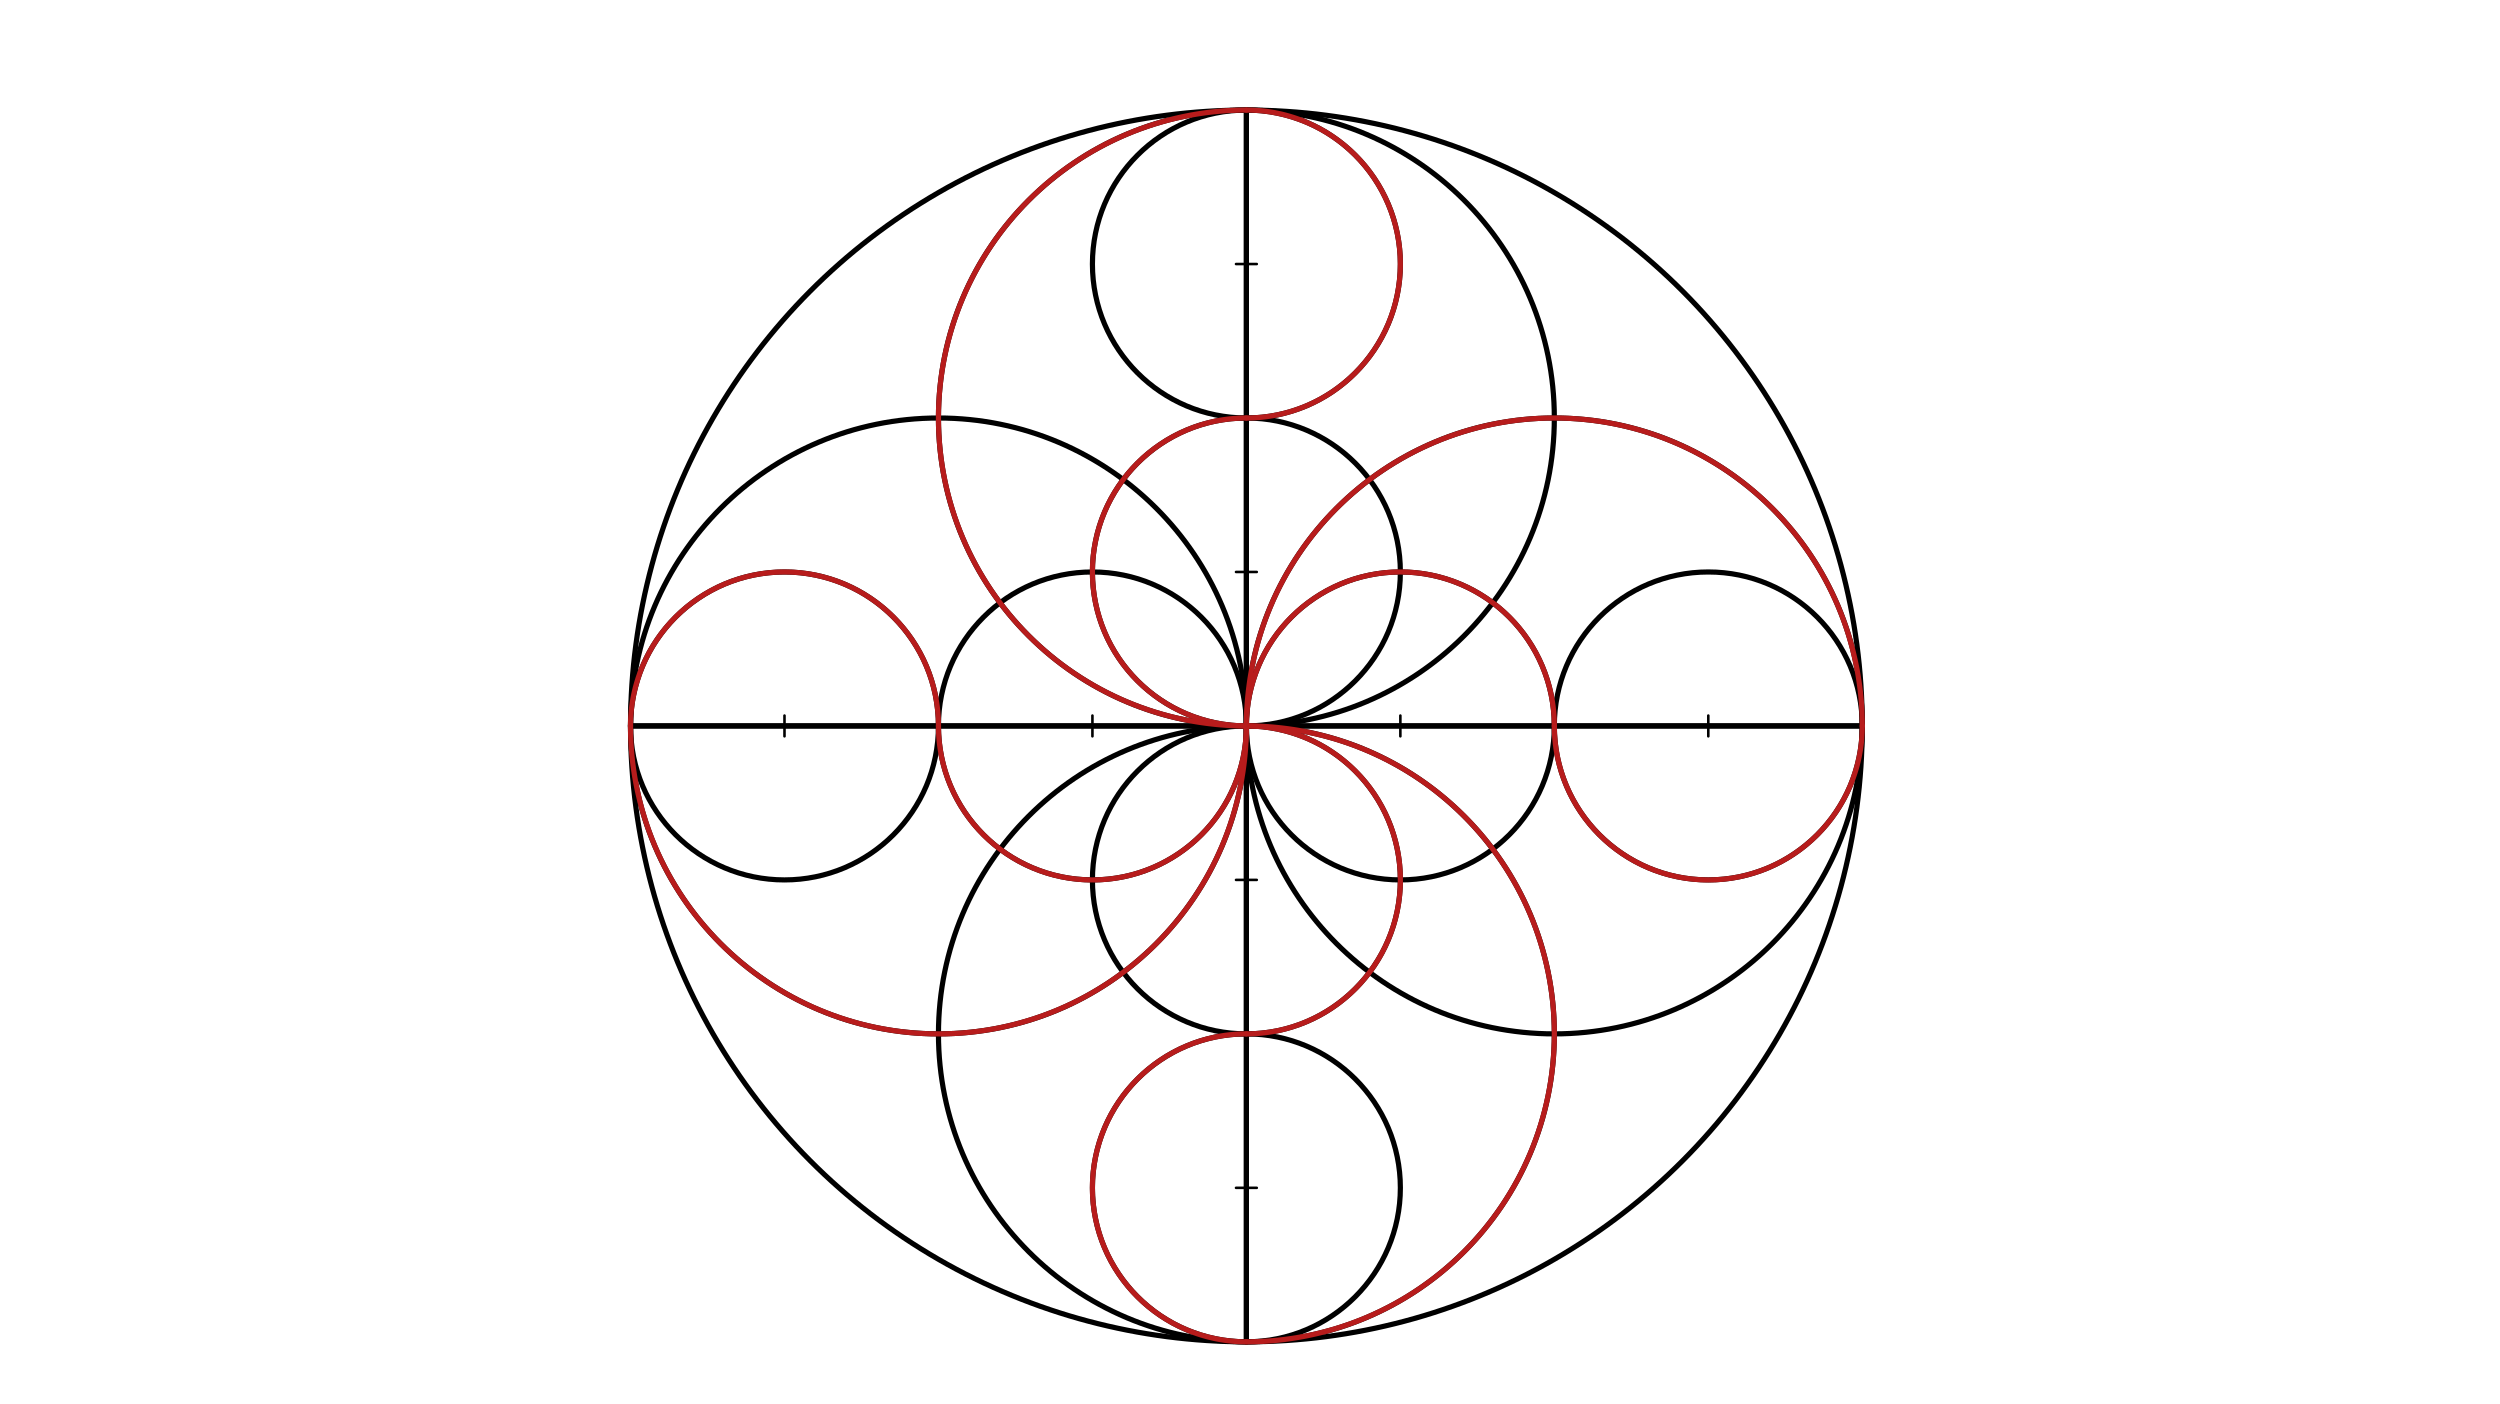 <svg xmlns="http://www.w3.org/2000/svg" class="svg--816" height="100%" preserveAspectRatio="xMidYMid meet" viewBox="0 0 963.78 541.417" width="100%"><defs><marker id="marker-arrow" markerHeight="16" markerUnits="userSpaceOnUse" markerWidth="24" orient="auto-start-reverse" refX="24" refY="4" viewBox="0 0 24 8"><path d="M 0 0 L 24 4 L 0 8 z" stroke="inherit"></path></marker></defs><g class="aux-layer--949"></g><g class="main-layer--75a"><g class="element--733"><g class="center--a87"><line x1="476.5" y1="279.859" x2="484.5" y2="279.859" stroke="#000000" stroke-width="1" stroke-linecap="round"></line><line x1="480.5" y1="275.859" x2="480.5" y2="283.859" stroke="#000000" stroke-width="1" stroke-linecap="round"></line><circle class="hit--87b" cx="480.5" cy="279.859" r="4" stroke="none" fill="transparent"></circle></g><circle cx="480.5" cy="279.859" fill="none" r="237.428" stroke="#000000" stroke-dasharray="none" stroke-width="2"></circle></g><g class="element--733"><line stroke="#000000" stroke-dasharray="none" stroke-linecap="round" stroke-width="2" x1="480.5" x2="480.5" y1="279.859" y2="42.431"></line></g><g class="element--733"><line stroke="#000000" stroke-dasharray="none" stroke-linecap="round" stroke-width="2" x1="480.5" x2="480.5" y1="279.859" y2="517.287"></line></g><g class="element--733"><line stroke="#000000" stroke-dasharray="none" stroke-linecap="round" stroke-width="2" x1="480.5" x2="717.928" y1="279.859" y2="279.859"></line></g><g class="element--733"><line stroke="#000000" stroke-dasharray="none" stroke-linecap="round" stroke-width="2" x1="480.5" x2="243.072" y1="279.859" y2="279.859"></line></g><g class="element--733"><g class="center--a87"><line x1="476.5" y1="161.145" x2="484.5" y2="161.145" stroke="#000000" stroke-width="1" stroke-linecap="round"></line><line x1="480.5" y1="157.145" x2="480.5" y2="165.145" stroke="#000000" stroke-width="1" stroke-linecap="round"></line><circle class="hit--87b" cx="480.5" cy="161.145" r="4" stroke="none" fill="transparent"></circle></g><circle cx="480.5" cy="161.145" fill="none" r="118.714" stroke="#000000" stroke-dasharray="none" stroke-width="2"></circle></g><g class="element--733"><g class="center--a87"><line x1="595.214" y1="279.859" x2="603.214" y2="279.859" stroke="#000000" stroke-width="1" stroke-linecap="round"></line><line x1="599.214" y1="275.859" x2="599.214" y2="283.859" stroke="#000000" stroke-width="1" stroke-linecap="round"></line><circle class="hit--87b" cx="599.214" cy="279.859" r="4" stroke="none" fill="transparent"></circle></g><circle cx="599.214" cy="279.859" fill="none" r="118.714" stroke="#000000" stroke-dasharray="none" stroke-width="2"></circle></g><g class="element--733"><g class="center--a87"><line x1="476.5" y1="398.573" x2="484.5" y2="398.573" stroke="#000000" stroke-width="1" stroke-linecap="round"></line><line x1="480.5" y1="394.573" x2="480.5" y2="402.573" stroke="#000000" stroke-width="1" stroke-linecap="round"></line><circle class="hit--87b" cx="480.5" cy="398.573" r="4" stroke="none" fill="transparent"></circle></g><circle cx="480.5" cy="398.573" fill="none" r="118.714" stroke="#000000" stroke-dasharray="none" stroke-width="2"></circle></g><g class="element--733"><g class="center--a87"><line x1="357.786" y1="279.859" x2="365.786" y2="279.859" stroke="#000000" stroke-width="1" stroke-linecap="round"></line><line x1="361.786" y1="275.859" x2="361.786" y2="283.859" stroke="#000000" stroke-width="1" stroke-linecap="round"></line><circle class="hit--87b" cx="361.786" cy="279.859" r="4" stroke="none" fill="transparent"></circle></g><circle cx="361.786" cy="279.859" fill="none" r="118.714" stroke="#000000" stroke-dasharray="none" stroke-width="2"></circle></g><g class="element--733"><line stroke="#000000" stroke-dasharray="none" stroke-linecap="round" stroke-width="2" x1="480.5" x2="480.5" y1="161.145" y2="42.431"></line></g><g class="element--733"><line stroke="#000000" stroke-dasharray="none" stroke-linecap="round" stroke-width="2" x1="599.214" x2="717.928" y1="279.859" y2="279.859"></line></g><g class="element--733"><line stroke="#000000" stroke-dasharray="none" stroke-linecap="round" stroke-width="2" x1="480.5" x2="480.5" y1="398.573" y2="517.287"></line></g><g class="element--733"><line stroke="#000000" stroke-dasharray="none" stroke-linecap="round" stroke-width="2" x1="361.786" x2="243.072" y1="279.859" y2="279.859"></line></g><g class="element--733"><g class="center--a87"><line x1="298.429" y1="279.859" x2="306.429" y2="279.859" stroke="#000000" stroke-width="1" stroke-linecap="round"></line><line x1="302.429" y1="275.859" x2="302.429" y2="283.859" stroke="#000000" stroke-width="1" stroke-linecap="round"></line><circle class="hit--87b" cx="302.429" cy="279.859" r="4" stroke="none" fill="transparent"></circle></g><circle cx="302.429" cy="279.859" fill="none" r="59.357" stroke="#000000" stroke-dasharray="none" stroke-width="2"></circle></g><g class="element--733"><line stroke="#000000" stroke-dasharray="none" stroke-linecap="round" stroke-width="2" x1="361.786" x2="480.5" y1="279.859" y2="279.859"></line></g><g class="element--733"><g class="center--a87"><line x1="417.143" y1="279.859" x2="425.143" y2="279.859" stroke="#000000" stroke-width="1" stroke-linecap="round"></line><line x1="421.143" y1="275.859" x2="421.143" y2="283.859" stroke="#000000" stroke-width="1" stroke-linecap="round"></line><circle class="hit--87b" cx="421.143" cy="279.859" r="4" stroke="none" fill="transparent"></circle></g><circle cx="421.143" cy="279.859" fill="none" r="59.357" stroke="#000000" stroke-dasharray="none" stroke-width="2"></circle></g><g class="element--733"><g class="center--a87"><line x1="654.571" y1="279.859" x2="662.571" y2="279.859" stroke="#000000" stroke-width="1" stroke-linecap="round"></line><line x1="658.571" y1="275.859" x2="658.571" y2="283.859" stroke="#000000" stroke-width="1" stroke-linecap="round"></line><circle class="hit--87b" cx="658.571" cy="279.859" r="4" stroke="none" fill="transparent"></circle></g><circle cx="658.571" cy="279.859" fill="none" r="59.357" stroke="#000000" stroke-dasharray="none" stroke-width="2"></circle></g><g class="element--733"><g class="center--a87"><line x1="476.5" y1="101.788" x2="484.5" y2="101.788" stroke="#000000" stroke-width="1" stroke-linecap="round"></line><line x1="480.5" y1="97.788" x2="480.5" y2="105.788" stroke="#000000" stroke-width="1" stroke-linecap="round"></line><circle class="hit--87b" cx="480.5" cy="101.788" r="4" stroke="none" fill="transparent"></circle></g><circle cx="480.5" cy="101.788" fill="none" r="59.357" stroke="#000000" stroke-dasharray="none" stroke-width="2"></circle></g><g class="element--733"><g class="center--a87"><line x1="476.5" y1="457.93" x2="484.5" y2="457.93" stroke="#000000" stroke-width="1" stroke-linecap="round"></line><line x1="480.5" y1="453.93" x2="480.5" y2="461.93" stroke="#000000" stroke-width="1" stroke-linecap="round"></line><circle class="hit--87b" cx="480.5" cy="457.93" r="4" stroke="none" fill="transparent"></circle></g><circle cx="480.5" cy="457.93" fill="none" r="59.357" stroke="#000000" stroke-dasharray="none" stroke-width="2"></circle></g><g class="element--733"><line stroke="#000000" stroke-dasharray="none" stroke-linecap="round" stroke-width="2" x1="599.214" x2="480.5" y1="279.859" y2="279.859"></line></g><g class="element--733"><line stroke="#000000" stroke-dasharray="none" stroke-linecap="round" stroke-width="2" x1="480.5" x2="480.5" y1="279.859" y2="161.145"></line></g><g class="element--733"><line stroke="#000000" stroke-dasharray="none" stroke-linecap="round" stroke-width="2" x1="480.5" x2="480.5" y1="398.573" y2="279.859"></line></g><g class="element--733"><g class="center--a87"><line x1="476.5" y1="220.502" x2="484.5" y2="220.502" stroke="#000000" stroke-width="1" stroke-linecap="round"></line><line x1="480.5" y1="216.502" x2="480.5" y2="224.502" stroke="#000000" stroke-width="1" stroke-linecap="round"></line><circle class="hit--87b" cx="480.5" cy="220.502" r="4" stroke="none" fill="transparent"></circle></g><circle cx="480.5" cy="220.502" fill="none" r="59.357" stroke="#000000" stroke-dasharray="none" stroke-width="2"></circle></g><g class="element--733"><g class="center--a87"><line x1="535.857" y1="279.859" x2="543.857" y2="279.859" stroke="#000000" stroke-width="1" stroke-linecap="round"></line><line x1="539.857" y1="275.859" x2="539.857" y2="283.859" stroke="#000000" stroke-width="1" stroke-linecap="round"></line><circle class="hit--87b" cx="539.857" cy="279.859" r="4" stroke="none" fill="transparent"></circle></g><circle cx="539.857" cy="279.859" fill="none" r="59.357" stroke="#000000" stroke-dasharray="none" stroke-width="2"></circle></g><g class="element--733"><g class="center--a87"><line x1="476.5" y1="339.216" x2="484.5" y2="339.216" stroke="#000000" stroke-width="1" stroke-linecap="round"></line><line x1="480.5" y1="335.216" x2="480.5" y2="343.216" stroke="#000000" stroke-width="1" stroke-linecap="round"></line><circle class="hit--87b" cx="480.5" cy="339.216" r="4" stroke="none" fill="transparent"></circle></g><circle cx="480.5" cy="339.216" fill="none" r="59.357" stroke="#000000" stroke-dasharray="none" stroke-width="2"></circle></g><g class="element--733"><path d="M 480.5 279.859 A 118.714 118.714 0 1 1 243.072 279.859" fill="none" stroke="#B71C1C" stroke-dasharray="none" stroke-linecap="round" stroke-width="2"></path></g><g class="element--733"><path d="M 243.072 279.859 A 59.357 59.357 0 1 1 361.786 279.859" fill="none" stroke="#B71C1C" stroke-dasharray="none" stroke-linecap="round" stroke-width="2"></path></g><g class="element--733"><path d="M 361.786 279.859 A 59.357 59.357 0 1 0 480.5 279.859" fill="none" stroke="#B71C1C" stroke-dasharray="none" stroke-linecap="round" stroke-width="2"></path></g><g class="element--733"><path d="M 480.5 279.859 A 59.357 59.357 0 0 1 480.5 161.145" fill="none" stroke="#B71C1C" stroke-dasharray="none" stroke-linecap="round" stroke-width="2"></path></g><g class="element--733"><path d="M 480.476 161.145 A 59.357 59.357 0 1 0 480.5 42.431" fill="none" stroke="#B71C1C" stroke-dasharray="none" stroke-linecap="round" stroke-width="2"></path></g><g class="element--733"><path d="M 480.5 42.431 A 118.714 118.714 0 1 0 480.5 279.859" fill="none" stroke="#B71C1C" stroke-dasharray="none" stroke-linecap="round" stroke-width="2"></path></g><g class="element--733"><path d="M 717.928 279.859 A 59.357 59.357 0 0 1 599.214 279.859" fill="none" stroke="#B71C1C" stroke-dasharray="none" stroke-linecap="round" stroke-width="2"></path></g><g class="element--733"><path d="M 717.928 279.859 A 118.714 118.714 0 0 0 480.5 279.859" fill="none" stroke="#B71C1C" stroke-dasharray="none" stroke-linecap="round" stroke-width="2"></path></g><g class="element--733"><path d="M 480.5 279.859 A 59.357 59.357 0 0 1 599.214 279.859" fill="none" stroke="#B71C1C" stroke-dasharray="none" stroke-linecap="round" stroke-width="2"></path></g><g class="element--733"><path d="M 480.5 398.573 A 59.357 59.357 0 0 0 480.5 517.287" fill="none" stroke="#B71C1C" stroke-dasharray="none" stroke-linecap="round" stroke-width="2"></path></g><g class="element--733"><path d="M 480.5 517.287 A 118.714 118.714 0 0 0 480.5 279.859" fill="none" stroke="#B71C1C" stroke-dasharray="none" stroke-linecap="round" stroke-width="2"></path></g><g class="element--733"><path d="M 480.5 398.573 A 59.357 59.357 0 0 0 480.5 279.859" fill="none" stroke="#B71C1C" stroke-dasharray="none" stroke-linecap="round" stroke-width="2"></path></g></g><g class="snaps-layer--ac6"></g><g class="temp-layer--52d"></g></svg>